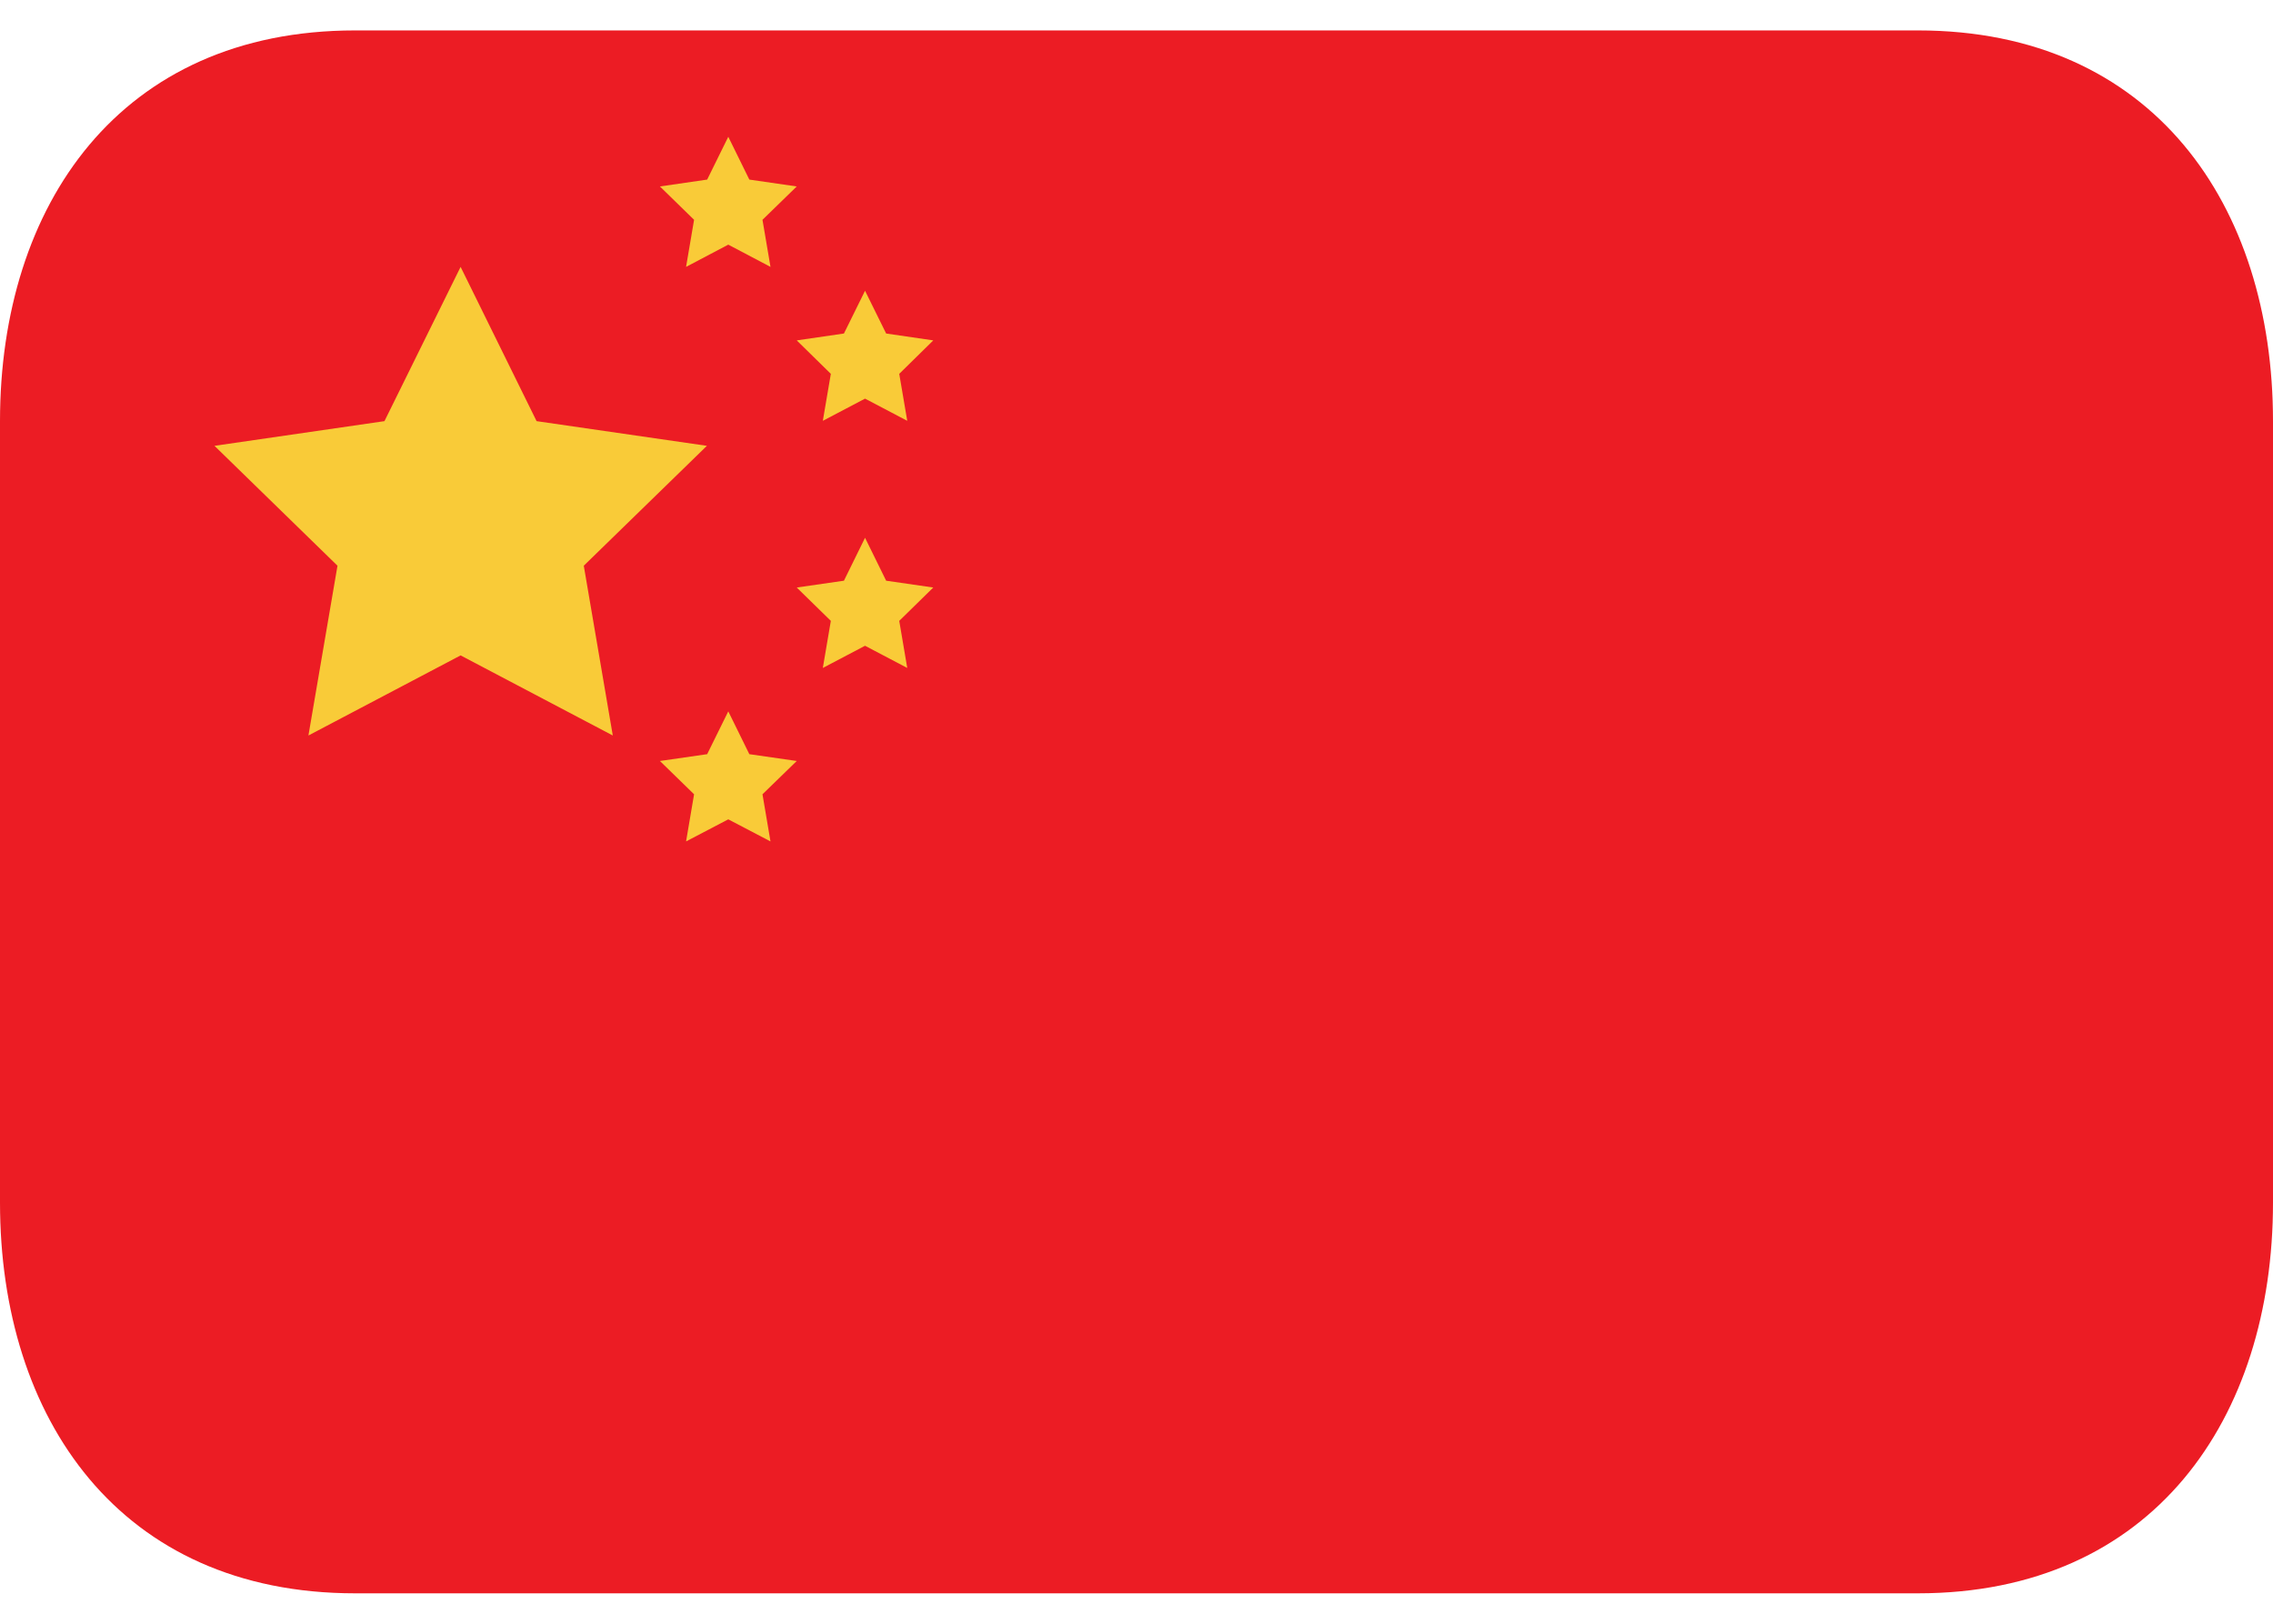 <svg width="42" height="30" viewBox="0 0 42 30" fill="none" xmlns="http://www.w3.org/2000/svg">
<g clip-path="url(#clip0_318_16624)">
<path d="M42 22.219C42 26.206 39.786 29.438 35.438 29.438H6.562C2.214 29.438 0 26.206 0 22.219V7.781C0 3.795 2.214 0.562 6.562 0.562H35.438C39.786 0.562 42 3.795 42 7.781V22.219Z" fill="#EC1C24"/>
<path d="M8.511 4.931L9.915 7.781L13.062 8.237L10.787 10.452L11.323 13.589L8.511 12.109L5.699 13.589L6.236 10.452L3.963 8.237L7.104 7.781L8.511 4.931ZM13.457 2.527L13.846 3.318L14.722 3.445L14.089 4.061L14.237 4.931L13.457 4.52L12.677 4.931L12.825 4.061L12.194 3.445L13.067 3.318L13.457 2.527ZM15.984 5.372L16.374 6.162L17.245 6.289L16.616 6.907L16.764 7.775L15.984 7.365L15.204 7.775L15.352 6.907L14.722 6.289L15.594 6.162L15.984 5.372ZM15.984 9.936L16.374 10.729L17.245 10.855L16.616 11.471L16.764 12.341L15.984 11.931L15.204 12.341L15.352 11.471L14.722 10.855L15.594 10.729L15.984 9.936ZM13.457 13.143L13.846 13.934L14.722 14.06L14.089 14.675L14.237 15.546L13.457 15.138L12.677 15.546L12.825 14.675L12.194 14.06L13.067 13.934L13.457 13.143Z" fill="#F9CB38"/>
</g>
<defs>
<clipPath id="clip0_318_16624">
<rect width="42" height="30" fill="white"/>
</clipPath>
</defs>
</svg>
